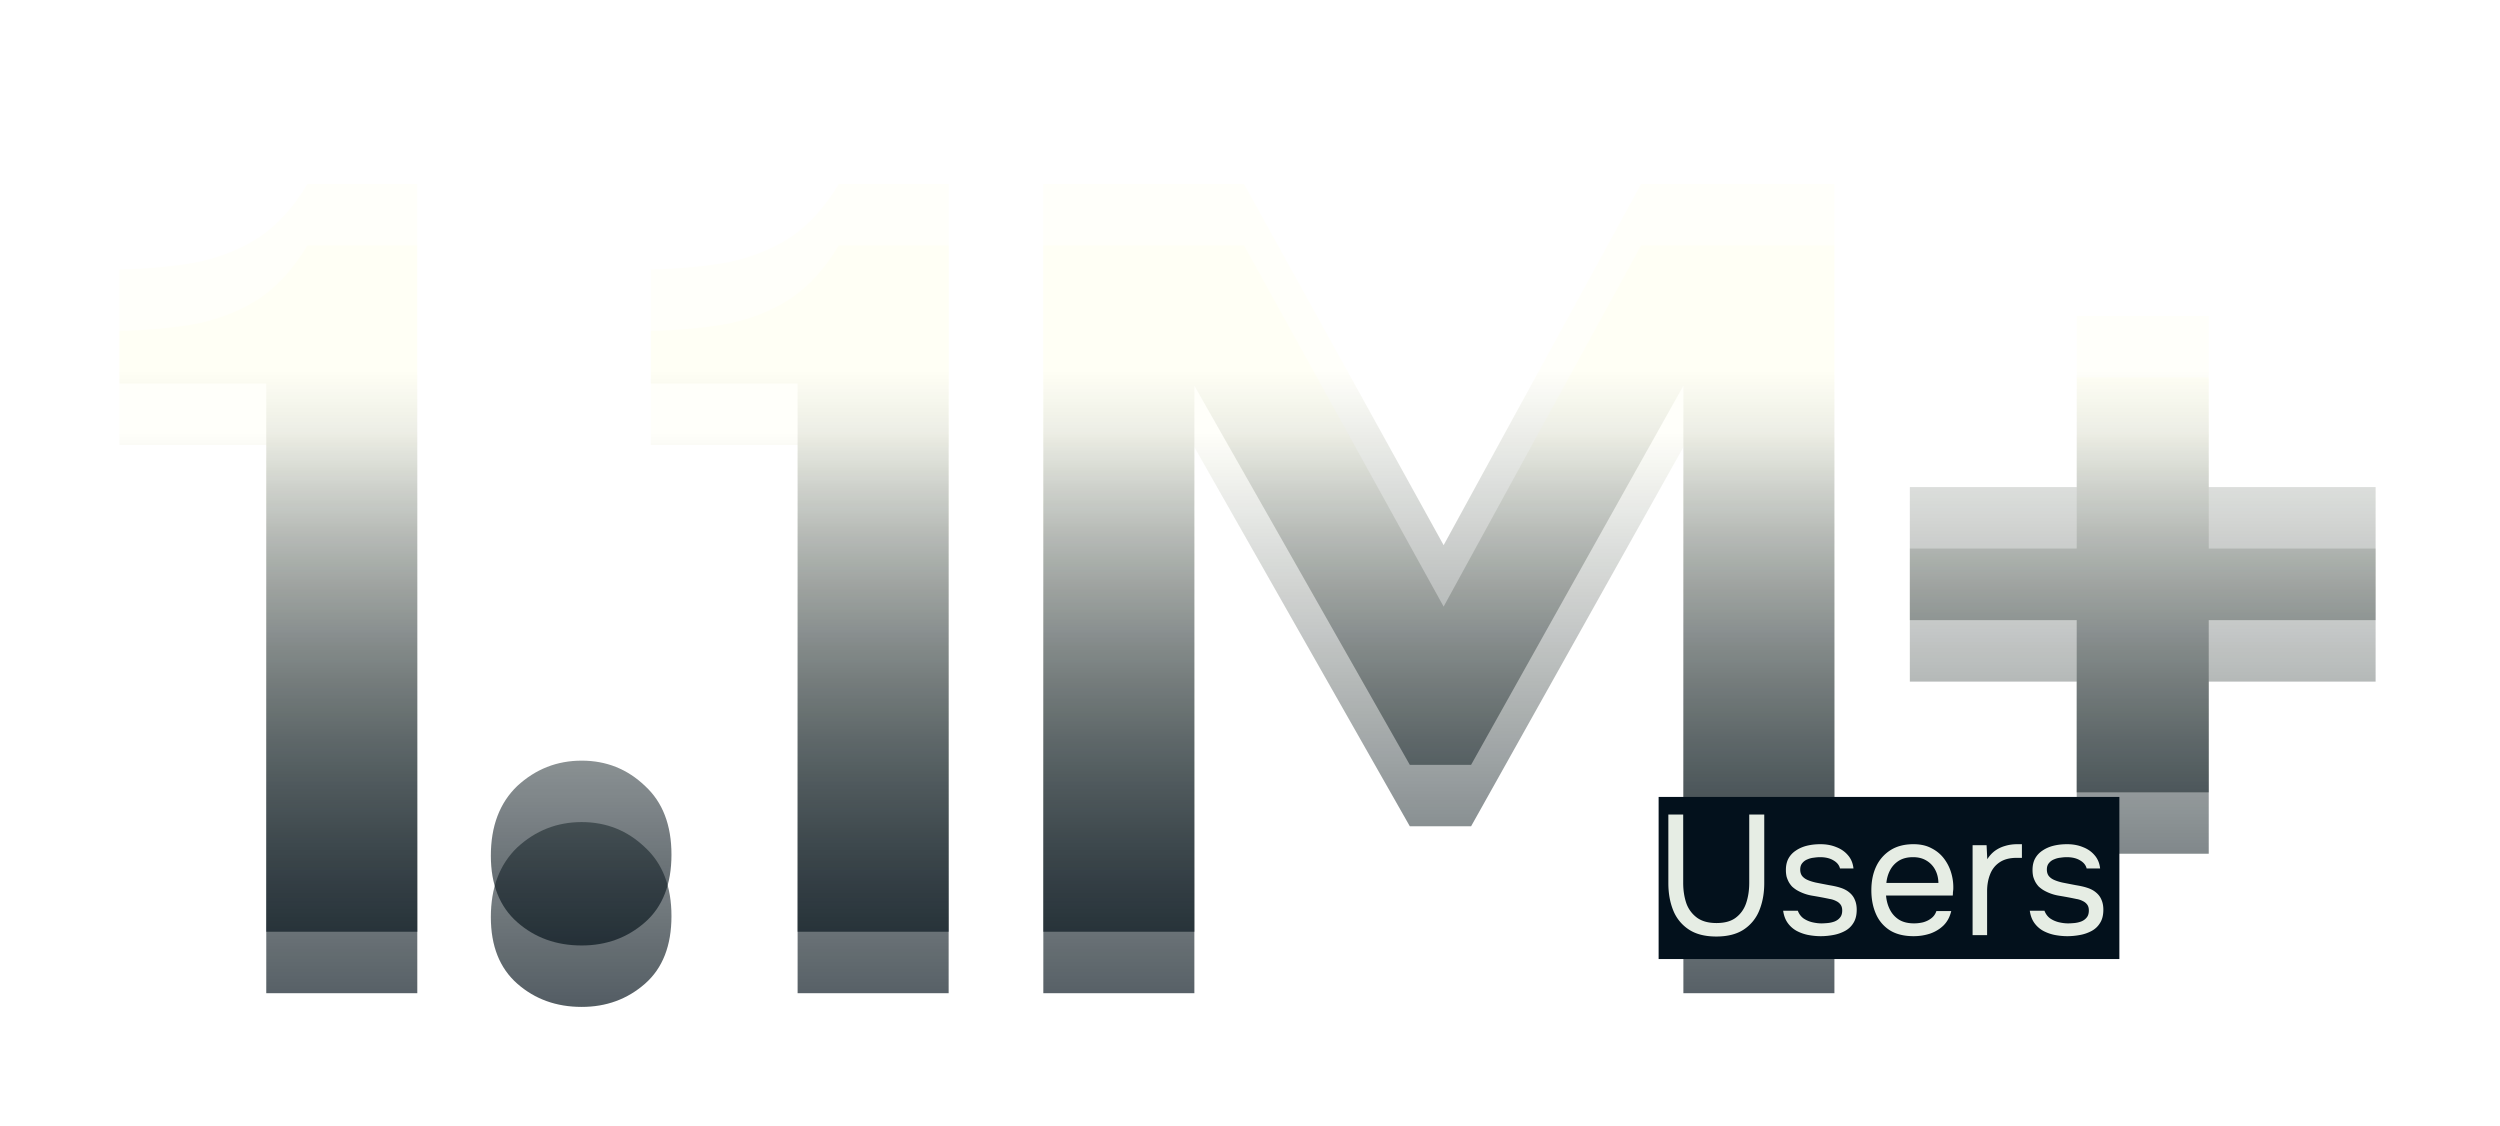 <svg xmlns="http://www.w3.org/2000/svg" width="293" height="132" fill="none"><path fill="url(#a)" d="M31.206 109.2V44.955H14V31.587c3.383-.083 6.437-.372 9.16-.867 2.723-.577 5.158-1.568 7.303-2.97 2.146-1.486 4.002-3.55 5.57-6.19h12.874v87.64H31.206Zm36.968 1.609c-2.97 0-5.488-.908-7.55-2.723-2.064-1.816-3.096-4.415-3.096-7.799 0-3.466 1.032-6.189 3.095-8.17 2.146-1.98 4.663-2.97 7.551-2.97s5.364.99 7.427 2.97c2.063 1.898 3.095 4.58 3.095 8.046 0 3.466-1.032 6.107-3.095 7.923-2.063 1.815-4.539 2.723-7.427 2.723ZM93.48 109.2V44.955H76.274V31.587c3.384-.083 6.437-.372 9.16-.867 2.723-.577 5.158-1.568 7.303-2.97 2.146-1.486 4.003-3.55 5.57-6.19h12.874v87.64h-17.7Zm28.798 0V21.56h23.52l23.395 42.335 23.148-42.335h22.652v87.64h-17.701V45.203l-24.881 44.439h-7.179L139.98 45.203V109.2h-17.702Zm121.113-16.34V72.683h-19.558V57.086h19.558V37.033h15.473v20.053h19.558v15.597h-19.558V92.86h-15.473Z"/><path fill="url(#b)" d="M31.206 109.2V44.955H14V31.587c3.383-.083 6.437-.372 9.16-.867 2.723-.577 5.158-1.568 7.303-2.97 2.146-1.486 4.002-3.55 5.57-6.19h12.874v87.64H31.206Zm36.968 1.609c-2.97 0-5.488-.908-7.55-2.723-2.064-1.816-3.096-4.415-3.096-7.799 0-3.466 1.032-6.189 3.095-8.17 2.146-1.98 4.663-2.97 7.551-2.97s5.364.99 7.427 2.97c2.063 1.898 3.095 4.58 3.095 8.046 0 3.466-1.032 6.107-3.095 7.923-2.063 1.815-4.539 2.723-7.427 2.723ZM93.48 109.2V44.955H76.274V31.587c3.384-.083 6.437-.372 9.16-.867 2.723-.577 5.158-1.568 7.303-2.97 2.146-1.486 4.003-3.55 5.57-6.19h12.874v87.64h-17.7Zm28.798 0V21.56h23.52l23.395 42.335 23.148-42.335h22.652v87.64h-17.701V45.203l-24.881 44.439h-7.179L139.98 45.203V109.2h-17.702Zm121.113-16.34V72.683h-19.558V57.086h19.558V37.033h15.473v20.053h19.558v15.597h-19.558V92.86h-15.473Z"/><g filter="url(#c)"><path fill="url(#d)" d="M31.206 116.4V52.156H14v-13.37c3.383-.082 6.437-.37 9.16-.866 2.723-.577 5.158-1.568 7.303-2.97 2.146-1.486 4.002-3.549 5.57-6.19h12.874v87.64H31.206Zm36.968 1.609c-2.97 0-5.488-.908-7.55-2.723-2.064-1.816-3.096-4.415-3.096-7.799 0-3.466 1.032-6.189 3.095-8.17 2.146-1.98 4.663-2.97 7.551-2.97s5.364.99 7.427 2.97c2.063 1.899 3.095 4.581 3.095 8.047s-1.032 6.106-3.095 7.922c-2.063 1.815-4.539 2.723-7.427 2.723ZM93.48 116.4V52.156H76.274v-13.37c3.384-.082 6.437-.37 9.16-.866 2.723-.577 5.158-1.568 7.303-2.97 2.146-1.486 4.003-3.549 5.57-6.19h12.874v87.64h-17.7Zm28.798 0V28.76h23.52l23.395 42.335 23.148-42.335h22.652v87.64h-17.701V52.403l-24.881 44.439h-7.179L139.98 52.403V116.4h-17.702Zm121.113-16.34V79.883h-19.558V64.287h19.558V44.233h15.473v20.054h19.558v15.596h-19.558v20.177h-15.473Z"/><path fill="url(#e)" d="M31.206 116.4V52.156H14v-13.37c3.383-.082 6.437-.37 9.16-.866 2.723-.577 5.158-1.568 7.303-2.97 2.146-1.486 4.002-3.549 5.57-6.19h12.874v87.64H31.206Zm36.968 1.609c-2.97 0-5.488-.908-7.55-2.723-2.064-1.816-3.096-4.415-3.096-7.799 0-3.466 1.032-6.189 3.095-8.17 2.146-1.98 4.663-2.97 7.551-2.97s5.364.99 7.427 2.97c2.063 1.899 3.095 4.581 3.095 8.047s-1.032 6.106-3.095 7.922c-2.063 1.815-4.539 2.723-7.427 2.723ZM93.48 116.4V52.156H76.274v-13.37c3.384-.082 6.437-.37 9.16-.866 2.723-.577 5.158-1.568 7.303-2.97 2.146-1.486 4.003-3.549 5.57-6.19h12.874v87.64h-17.7Zm28.798 0V28.76h23.52l23.395 42.335 23.148-42.335h22.652v87.64h-17.701V52.403l-24.881 44.439h-7.179L139.98 52.403V116.4h-17.702Zm121.113-16.34V79.883h-19.558V64.287h19.558V44.233h15.473v20.054h19.558v15.596h-19.558v20.177h-15.473Z"/></g><path fill="#03111C" d="M194.391 93.4h54v19h-54z"/><path fill="#E6EDE4" d="M201.151 109.76c-1.32 0-2.394-.274-3.22-.82a4.8 4.8 0 0 1-1.82-2.22c-.387-.947-.58-2.02-.58-3.22v-8.04h1.74v8.02c0 .853.12 1.64.36 2.36a3.562 3.562 0 0 0 1.24 1.7c.573.426 1.34.64 2.3.64.973 0 1.733-.214 2.28-.64.56-.427.96-.994 1.2-1.7.24-.72.36-1.507.36-2.36v-8.02h1.76v8.04c0 1.186-.194 2.253-.58 3.2a4.799 4.799 0 0 1-1.82 2.24c-.827.546-1.9.82-3.22.82Zm12.236-.04c-.48 0-.967-.047-1.46-.14a4.905 4.905 0 0 1-1.36-.48 3.14 3.14 0 0 1-1.04-.92c-.28-.387-.46-.867-.54-1.44h1.72c.133.36.347.653.64.88.307.213.647.366 1.02.46.387.093.753.14 1.1.14.213 0 .46-.014.74-.04a3.2 3.2 0 0 0 .8-.18c.267-.107.48-.26.64-.46.173-.2.26-.48.26-.84 0-.267-.06-.487-.18-.66a1.29 1.29 0 0 0-.5-.42 2.424 2.424 0 0 0-.78-.26c-.627-.134-1.3-.26-2.02-.38a5.274 5.274 0 0 1-1.88-.68 3.877 3.877 0 0 1-.52-.4 2.911 2.911 0 0 1-.38-.52 3.404 3.404 0 0 1-.26-.64c-.053-.24-.08-.5-.08-.78 0-.52.1-.967.3-1.34.213-.387.507-.7.88-.94.373-.254.8-.44 1.28-.56.493-.12 1.02-.18 1.58-.18.693 0 1.313.113 1.86.34.56.213 1.02.533 1.38.96.36.413.573.926.64 1.54h-1.58c-.093-.387-.347-.7-.76-.94-.413-.254-.94-.38-1.58-.38-.213 0-.453.02-.72.06-.267.026-.52.093-.76.2-.24.093-.44.24-.6.44-.16.186-.24.44-.24.76 0 .293.073.54.22.74.16.2.38.36.66.48s.6.22.96.3c.467.093.98.193 1.54.3.56.093 1 .193 1.32.3.427.133.78.32 1.06.56.293.24.507.526.64.86.147.333.22.72.22 1.16 0 .626-.127 1.14-.38 1.54-.24.4-.567.713-.98.94a4.601 4.601 0 0 1-1.38.48c-.493.093-.987.14-1.48.14Zm10.896 0c-1.12 0-2.047-.227-2.78-.68a4.27 4.27 0 0 1-1.64-1.92c-.36-.814-.54-1.74-.54-2.78 0-1.054.186-1.98.56-2.78a4.513 4.513 0 0 1 1.68-1.92c.733-.467 1.633-.7 2.7-.7.826 0 1.533.16 2.12.48.6.306 1.093.72 1.48 1.24.386.52.666 1.093.84 1.72.173.613.246 1.233.22 1.86l-.04.36c0 .12-.007.24-.02.36h-7.82c.053.613.206 1.166.46 1.66.253.493.613.886 1.08 1.18.466.28 1.046.42 1.74.42.346 0 .693-.04 1.04-.12.36-.094.68-.247.96-.46.293-.214.5-.5.62-.86h1.74c-.16.68-.46 1.24-.9 1.68-.44.426-.967.746-1.58.96-.614.2-1.254.3-1.92.3Zm-3.2-6.24h6.1c-.014-.6-.147-1.127-.4-1.58a2.738 2.738 0 0 0-1.04-1.06c-.427-.254-.94-.38-1.54-.38-.654 0-1.207.14-1.66.42-.44.28-.78.646-1.02 1.1-.24.453-.387.953-.44 1.5Zm10.105 6.12V99.06h1.64l.08 1.64c.266-.414.573-.747.92-1a3.84 3.84 0 0 1 1.18-.56c.44-.134.913-.2 1.42-.2h.54v1.6h-.62c-.827 0-1.5.18-2.02.54-.507.346-.874.82-1.1 1.42-.227.586-.34 1.24-.34 1.96v5.14h-1.7Zm11.105.12c-.48 0-.966-.047-1.46-.14a4.905 4.905 0 0 1-1.36-.48 3.14 3.14 0 0 1-1.04-.92c-.28-.387-.46-.867-.54-1.44h1.72c.134.36.347.653.64.88.307.213.647.366 1.02.46.387.093.754.14 1.1.14.214 0 .46-.014.74-.04a3.2 3.2 0 0 0 .8-.18c.267-.107.48-.26.64-.46.174-.2.26-.48.26-.84 0-.267-.06-.487-.18-.66a1.283 1.283 0 0 0-.5-.42 2.424 2.424 0 0 0-.78-.26c-.626-.134-1.3-.26-2.02-.38a5.28 5.28 0 0 1-1.88-.68 3.942 3.942 0 0 1-.52-.4 2.961 2.961 0 0 1-.38-.52 3.472 3.472 0 0 1-.26-.64c-.053-.24-.08-.5-.08-.78 0-.52.1-.967.3-1.34.214-.387.507-.7.88-.94.374-.254.8-.44 1.28-.56.494-.12 1.02-.18 1.58-.18.694 0 1.314.113 1.86.34.56.213 1.02.533 1.38.96.36.413.574.926.64 1.54h-1.58c-.093-.387-.346-.7-.76-.94-.413-.254-.94-.38-1.58-.38-.213 0-.453.02-.72.06a2.44 2.44 0 0 0-.76.2c-.24.093-.44.24-.6.44-.16.186-.24.44-.24.76 0 .293.074.54.22.74.16.2.38.36.66.48s.6.22.96.3c.467.093.98.193 1.54.3.56.093 1 .193 1.32.3.427.133.78.32 1.06.56.294.24.507.526.64.86.147.333.22.72.22 1.16 0 .626-.126 1.14-.38 1.54-.24.4-.566.713-.98.94a4.601 4.601 0 0 1-1.38.48c-.493.093-.986.14-1.48.14Z"/><defs><linearGradient id="b" x1="150.391" x2="150.391" y1="-6.8" y2="142.2" gradientUnits="userSpaceOnUse"><stop offset=".337" stop-color="#03111C" stop-opacity="0"/><stop offset="1" stop-color="#03111C"/></linearGradient><linearGradient id="e" x1="150.391" x2="150.391" y1=".4" y2="149.4" gradientUnits="userSpaceOnUse"><stop offset=".337" stop-color="#03111C" stop-opacity="0"/><stop offset="1" stop-color="#03111C"/></linearGradient><pattern id="a" width="1" height="1" patternTransform="translate(12.39 -6.8) scale(5.455)" patternUnits="userSpaceOnUse" preserveAspectRatio="none" viewBox="0 0 4.21 4.21"><circle cx=".5" cy=".5" r=".5" fill="#FBFF3A"/></pattern><pattern id="d" width="1" height="1" patternTransform="translate(12.39 .4) scale(5.455)" patternUnits="userSpaceOnUse" preserveAspectRatio="none" viewBox="0 0 4.21 4.21"><circle cx=".5" cy=".5" r=".5" fill="#FBFF3A"/></pattern><filter id="c" width="292.422" height="117.249" x="0" y="14.76" color-interpolation-filters="sRGB" filterUnits="userSpaceOnUse"><feFlood flood-opacity="0" result="BackgroundImageFix"/><feBlend in="SourceGraphic" in2="BackgroundImageFix" result="shape"/><feGaussianBlur result="effect1_foregroundBlur_41877_11244" stdDeviation="7"/></filter></defs></svg>